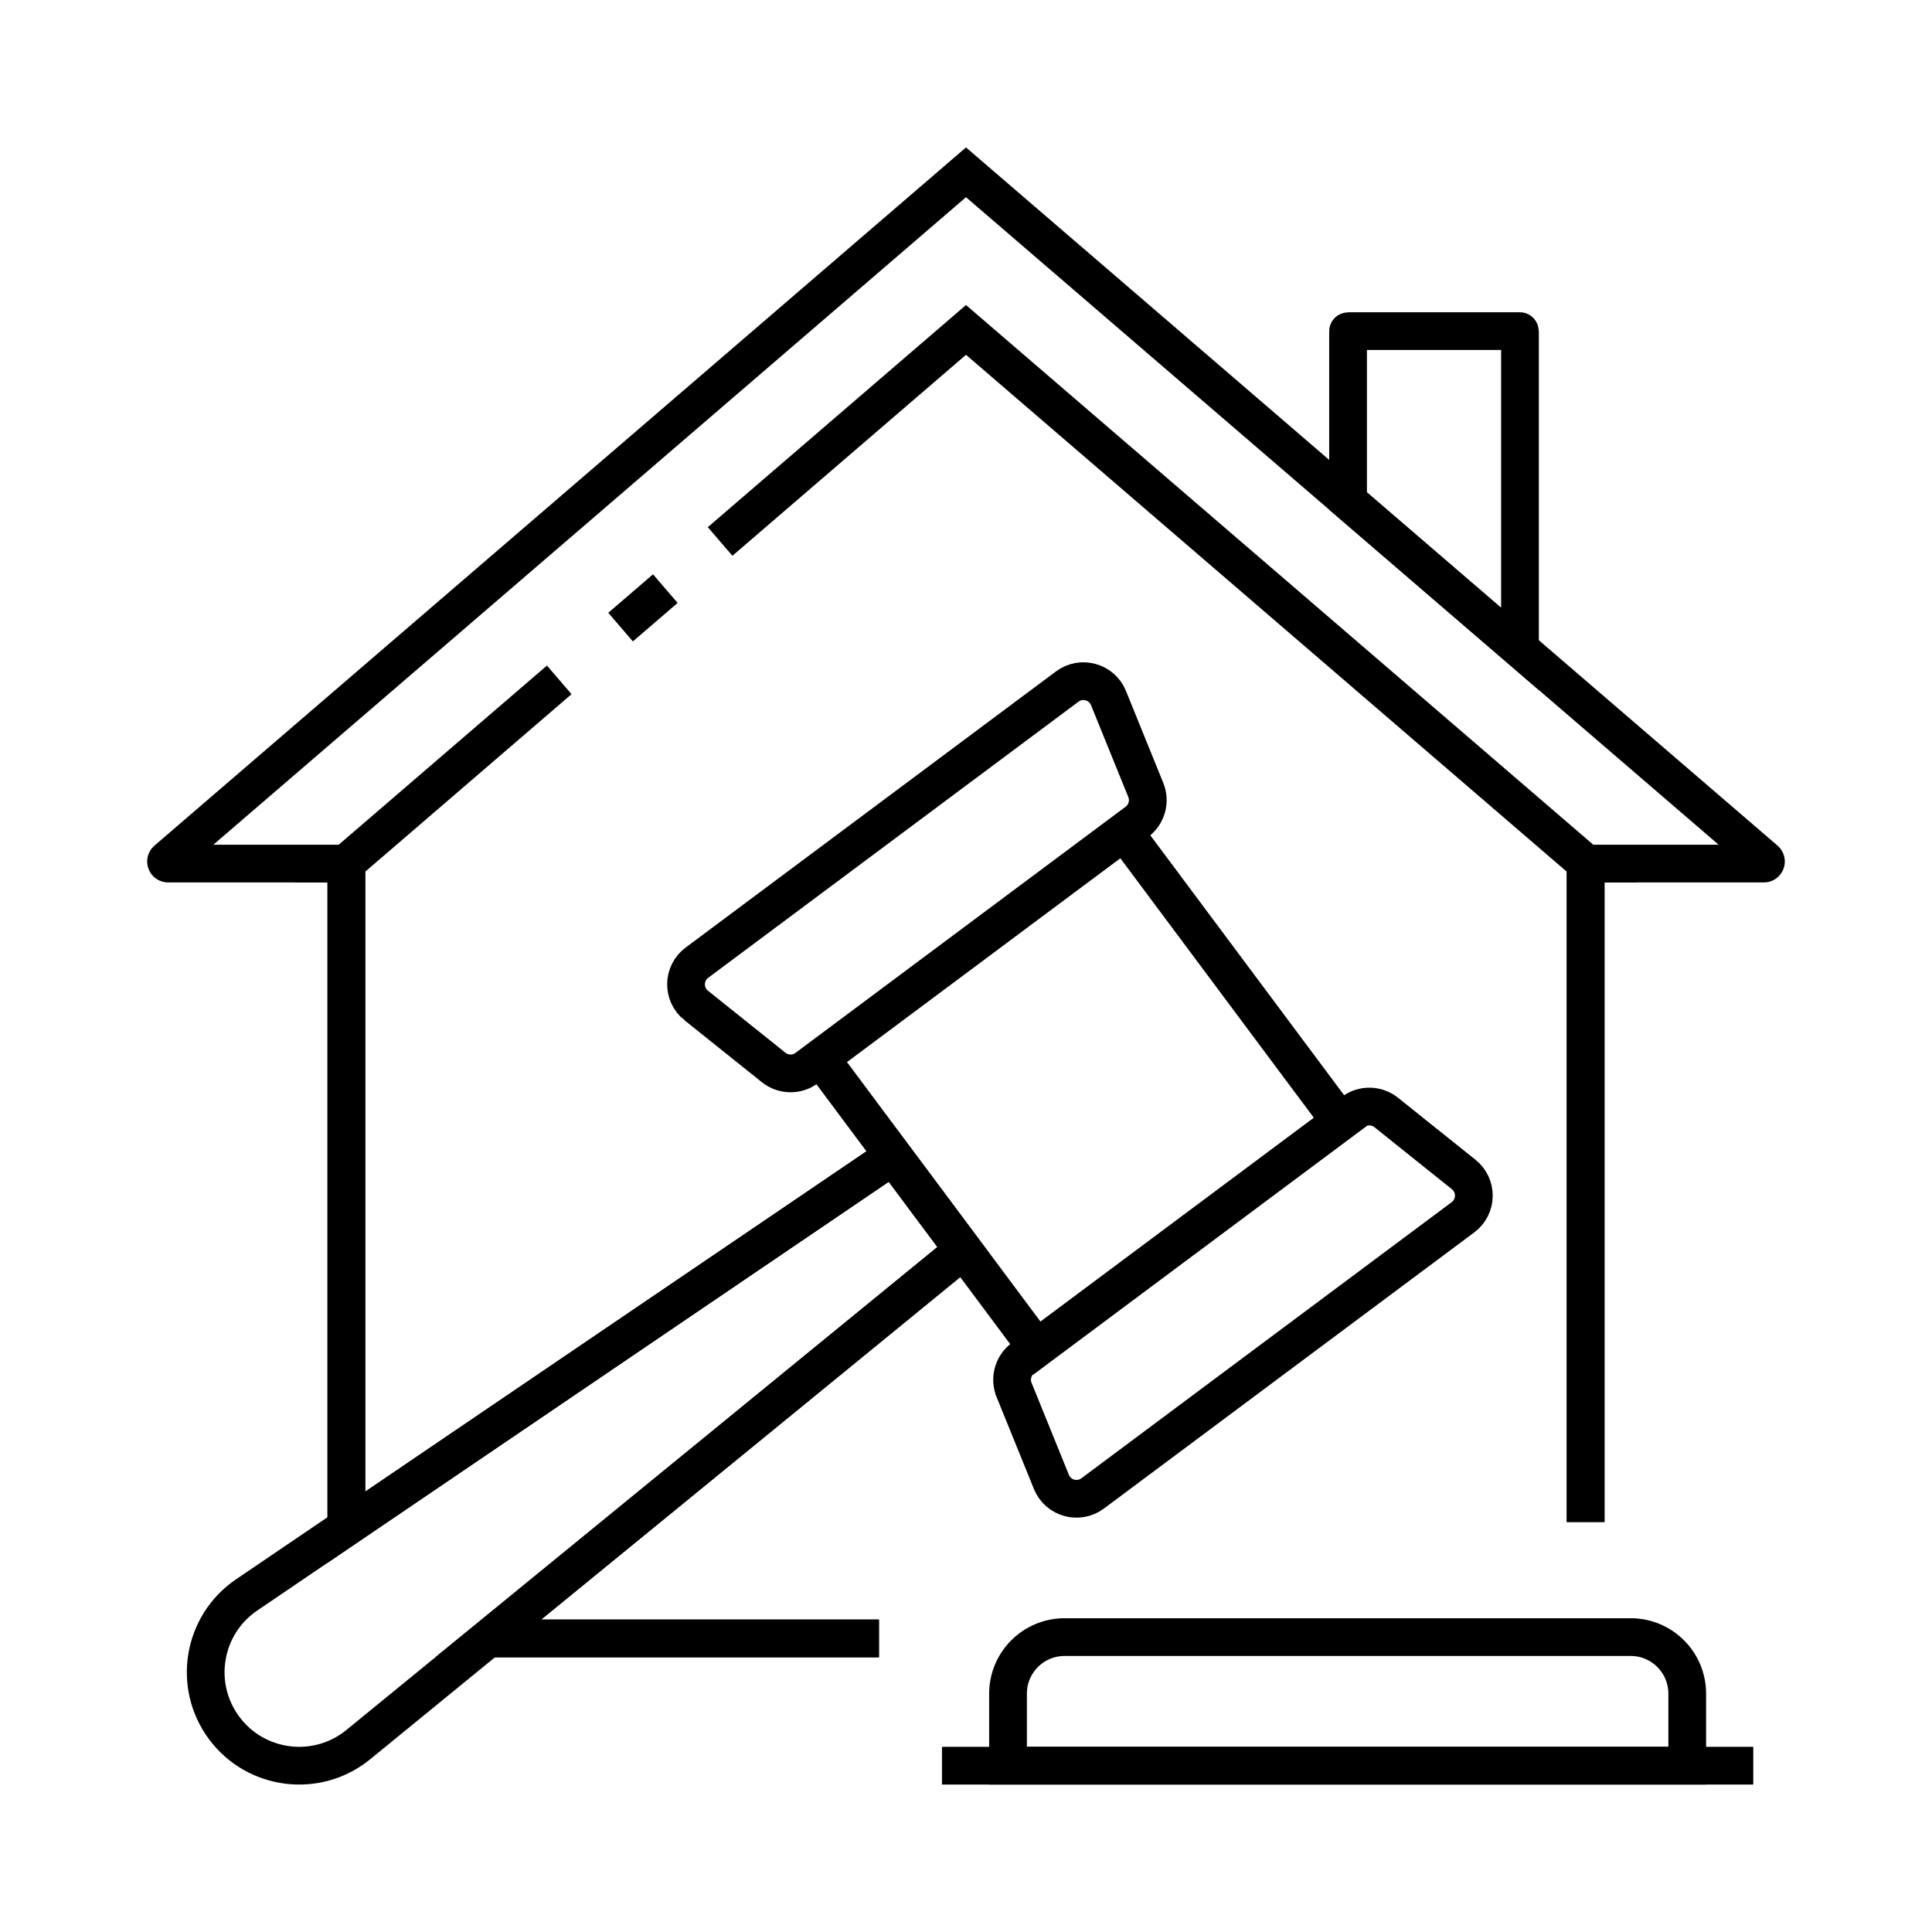 <svg id="Layer_1" enable-background="new 0 0 1024 1024" viewBox="0 0 1024 1024" xmlns="http://www.w3.org/2000/svg"><g fill="none" stroke="#000" stroke-miterlimit="10" stroke-width="20"><path d="m894.27 897.69v38.16h-360v-38.16c0-16.57 13.43-30 30-30h300.01c16.56 0 29.99 13.43 29.99 30z"/><path id="XMLID_267_" d="m472.07 481.83h200.65v191.76h-200.65z" transform="matrix(.802 -.598 .598 .802 -231.815 456.754)"/><path id="XMLID_255_" d="m537.49 736.71 19.78 48.73c3.53 8.7 14.33 11.72 21.86 6.1l196.27-146.35c7.53-5.61 7.72-16.83.39-22.69l-41.06-32.86c-5.1-4.08-12.3-4.2-17.53-.3l-175 130.48c-5.23 3.9-7.17 10.85-4.71 16.89z"/><path id="XMLID_257_" d="m369 532.92 41.06 32.86c5.1 4.08 12.3 4.2 17.53.3l174.99-130.48c5.23-3.9 7.17-10.84 4.72-16.89l-19.78-48.73c-3.53-8.7-14.33-11.72-21.86-6.1l-196.27 146.35c-7.53 5.61-7.72 16.83-.39 22.69z"/><path d="m465.86 868.4h-207.08l251.79-205.76-37.22-49.92-289.77 196.74v-351.74h-94.47c-1.03 0-1.5-1.27-.73-1.94l423.62-364.45 423.62 364.45c.77.67.3 1.94-.73 1.94h-94.47v348.97"/><path d="m328.92 332.38 23.71-20.4"/><path d="m510.57 662.64-251.79 205.76-68.79 56.21c-21.84 17.93-54.25 13.97-71.13-8.68-16.9-22.67-11.44-54.84 11.97-70.66l52.75-35.81 289.77-196.74z"/><path d="m296.41 360.34-113.18 97.38h.35v351.74"/><path d="m381.67 286.99 130.33-112.13 328.77 282.86h-.35v348.97"/><path d="m465.86 868.4h-207.08"/><path d="m805.62 175.59v168.36l-91.12-78.4v-89.96c0-.05.04-.09.09-.09h90.94c.04 0 .09.04.09.09z"/><path d="m929.27 935.85h-430"/></g></svg>